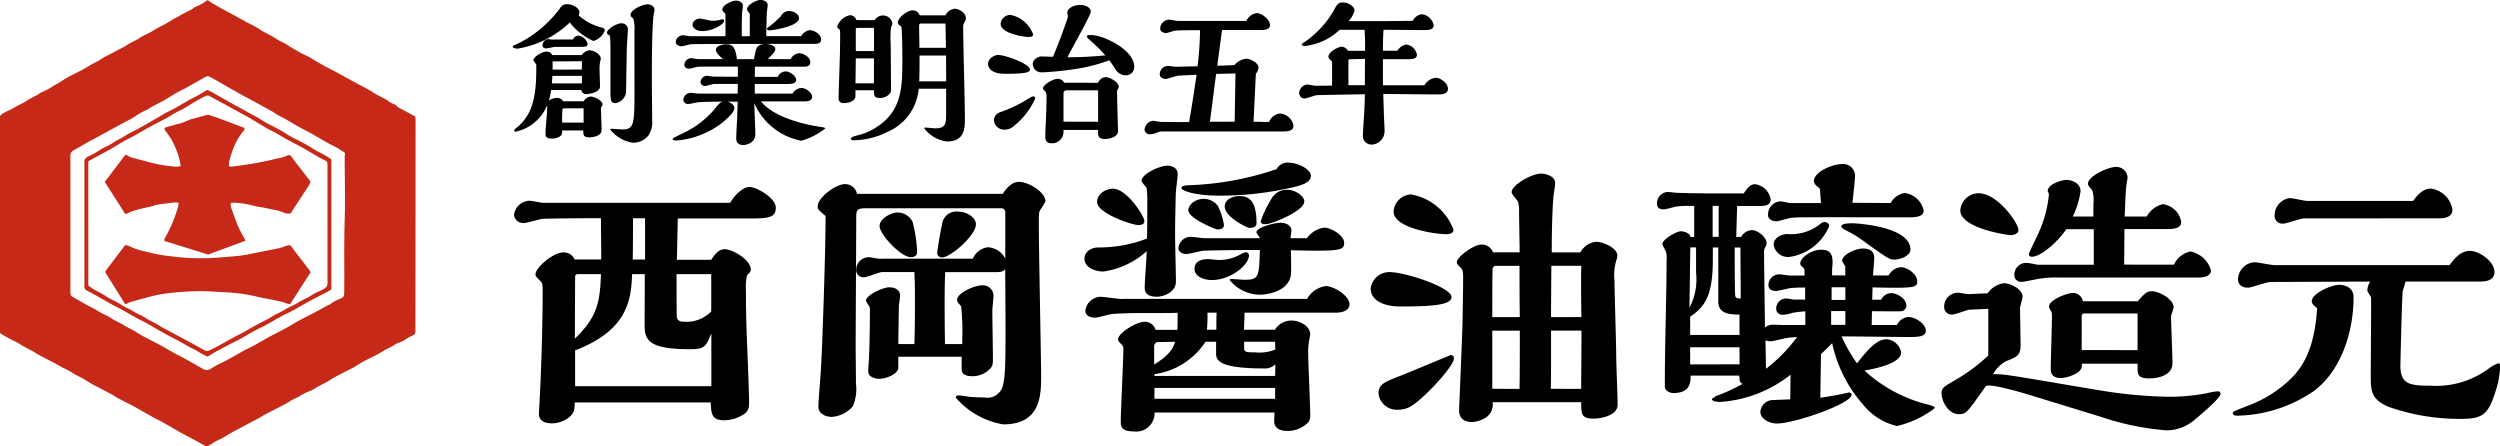 <svg xmlns="http://www.w3.org/2000/svg" width="175.61" height="31.36" viewBox="0 0 175.61 31.36">
  <g id="Group_127" data-name="Group 127" transform="translate(-83 -24)">
    <g id="レイヤー_2" data-name="レイヤー 2" transform="translate(83.057 24)">
      <g id="レイヤー_1" data-name="レイヤー 1" transform="translate(-0.057)">
        <path id="創業明治五年_のコピー" data-name="創業明治五年 のコピー" d="M189.286,6.043c0,2.676,0,3.049-.859,3.049-.11,0-.628-.044-.725-.044s-.122,0-.122.044a2.488,2.488,0,0,0,1.594.936,1.371,1.371,0,0,0,1.078-.5,1.64,1.64,0,0,0,.275-1.09c0-.418-.022-2.289-.022-2.664,0-1.122,0-3.786.122-4.732.012-.056.066-.287.066-.341,0-.3-.329-.4-.484-.4-.319,0-1.2.363-1.2.747,0,.09.012.1.187.255a2.356,2.356,0,0,1,.088.847V6.041Zm-1.72-3.523c.022.143.032.925.032,1.178V5.944c0,1.058-.032,1.3.353,1.3a.887.887,0,0,0,.737-.725c.012-.022.044-2.73.056-3.039,0-.221.078-1.243.078-1.409a.422.422,0,0,0-.416-.432.285.285,0,0,0-.058,0c-.331,0-1,.418-1,.662C187.349,2.391,187.5,2.455,187.566,2.521Zm-2.192-1.443c0-.032.044-.2.044-.231,0-.263-.462-.55-.825-.55a.538.538,0,0,0-.548.3A8.452,8.452,0,0,1,181.7,2.734a8.6,8.6,0,0,1-.8.418.2.2,0,0,0-.165.141c0,.1.265.122.363.122a6.969,6.969,0,0,0,3.644-1.837,4.251,4.251,0,0,0,1.662,1.3,1.243,1.243,0,0,0,.8-.739.237.237,0,0,0-.209-.2,3.771,3.771,0,0,1-1.63-.859Zm-1.915,1.7c-.034,0-.187-.032-.221-.032a.444.444,0,0,0-.414.446.231.231,0,0,0,.251.209h0c.112,0,.562-.11.662-.11h1.771c.275,0,.484,0,.484-.221a.8.8,0,0,0-.65-.572.484.484,0,0,0-.385.275Zm.8,4.338c-.044-.175-.307-.243-.428-.243a1.207,1.207,0,0,0-.562.187,3.571,3.571,0,0,0,.155-.737h2.132a.319.319,0,0,0,.349.287h0c.1,0,.958-.078.958-.54,0-.2-.034-1.112-.034-1.3a2.154,2.154,0,0,1,.066-.528.813.813,0,0,0,.022-.122c0-.319-.506-.584-.781-.584a.723.723,0,0,0-.55.331h-2.1c-.044-.241-.353-.241-.387-.241-.307,0-.913.375-.913.6,0,.056.2.275.2.331v.341c0,2.345-.462,3.3-1.375,4.073a.412.412,0,0,0-.187.2c0,.076.1.076.143.076a3.1,3.1,0,0,0,2.156-1.793l.034.044c0,.3-.122,1.594-.122,1.839,0,.2,0,.4.44.4a1.128,1.128,0,0,0,.54-.132c.187-.122.187-.177.187-.44h1.486c0,.307,0,.484.44.484.3,0,.847-.122.847-.5,0-.231-.044-1.309-.044-1.508a.2.2,0,0,1,.034-.143.3.3,0,0,0,.076-.153c0-.287-.572-.562-.837-.562a.675.675,0,0,0-.494.331Zm-.725-2.224V4.316L185.59,4.3v.584Zm-.056.968a4.666,4.666,0,0,0,.034-.528h2.08v.528Zm.727,2.752a8.332,8.332,0,0,1,.022-.946.1.1,0,0,1,.088-.054h1.395v1Zm9.564-2.036c-.076,0-.45-.054-.538-.054a.536.536,0,0,0-.518.484.321.321,0,0,0,.339.3h.014c.11,0,.65-.122.769-.132.5-.022,1-.034,1.664-.034-.209.056-.253.11-.683.638a6.589,6.589,0,0,1-2.092,1.564c-.681.331-.759.375-.759.44s.122.088.309.088a6.1,6.1,0,0,0,3.17-1.243c.363-.309.859-.727.859-1.046,0-.165-.2-.375-.5-.44h.729l-.044,1.343c-.012.175-.056,1.024-.056,1.211,0,.153,0,.494.518.494.076,0,.825-.088.825-.759,0-.165-.066-1.837-.078-2.192A4.512,4.512,0,0,0,201,9.885a4.823,4.823,0,0,0,1.684-.859c0-.044-.056-.076-.309-.11-.45-.056-3.188-.5-4.2-1.793h2.989c.187,0,.6,0,.6-.319s-.468-.628-.755-.628a.811.811,0,0,0-.628.4h-2.648V5.9h2.311c.165,0,.6,0,.6-.285s-.462-.6-.739-.6a.634.634,0,0,0-.56.385h-1.61l.012-.715h3.387c.187,0,.5,0,.5-.319,0-.375-.506-.628-.781-.628a.737.737,0,0,0-.6.418h-1.608c.44-.44.528-.54.528-.727s-.241-.293-.64-.349h3.357c.209,0,.506,0,.506-.309,0-.363-.484-.65-.8-.65a.8.8,0,0,0-.6.418h-2.455c.01-.572.032-1.672.044-1.718s.056-.4.056-.472c0-.275-.353-.353-.5-.353-.3,0-.946.341-.946.662a.231.231,0,0,0,.088.175.311.311,0,0,1,.1.253V2.542h-.562V1.793c0-.11.012-.65.012-.771,0-.088.066-.516.066-.616,0-.275-.331-.363-.484-.363-.265,0-.958.307-.958.616a.233.233,0,0,0,.11.2.287.287,0,0,1,.11.243V2.542h-2.487c-.066,0-.418-.066-.5-.066a.516.516,0,0,0-.506.474c0,.2.221.3.4.3.1,0,.572-.132.683-.143.418-.022,4.491-.022,5.163-.022-.552.056-.6.231-.749,1.068h-1.2c-.11-.871-.319-1.046-.771-1.046-.165,0-.705.1-.705.375,0,.219.187.385.5.671h-1.763c-.066,0-.385-.066-.45-.066a.486.486,0,0,0-.5.462c0,.175.11.275.363.275.078,0,.484-.122.574-.132.219-.012.285-.012.934-.012h1.883v.715l-1.731-.014c-.056,0-.343-.056-.408-.056a.458.458,0,0,0-.482.434.045.045,0,0,0,0,.016.3.3,0,0,0,.331.265c.088,0,.528-.143.628-.143h1.662l-.016.679Zm5.806-5.447a6.771,6.771,0,0,1-.869.769.213.213,0,0,0-.122.133.159.159,0,0,0,.175.1c.287,0,2.082-.285,2.082-.859,0-.285-.387-.494-.671-.494a.648.648,0,0,0-.6.353Zm-4.138.55a.387.387,0,0,0,.153-.209.118.118,0,0,0-.128-.11h0a.458.458,0,0,0-.153.032,1.939,1.939,0,0,1-.6.066c-.122,0-.683-.153-.815-.153-.231,0-.528.165-.528.428s.319.452.638.452a2.329,2.329,0,0,0,1.443-.506Zm13.886-.6a.52.52,0,0,0-.506-.351c-.373,0-1.034.516-1.034.859,0,.066.012.11.165.219.088.056.1.078.11.341.022.418.044,1,.044,1.939,0,2.036,0,3.742-1.915,4.91a4.184,4.184,0,0,1-1.211.506c-.132.032-.494.122-.494.231s.132.122.209.122a5.4,5.4,0,0,0,2.333-.574,3.628,3.628,0,0,0,2.224-3.049h1.927V8.143c0,.65-.143.871-.761.871-.11,0-.616-.056-.715-.056a.072.072,0,0,0-.054.066,2.36,2.36,0,0,0,1.594.915c1.255,0,1.255-.958,1.255-1.64,0-1-.122-5.44-.122-6.342a.666.666,0,0,1,.122-.44.486.486,0,0,0,.066-.241c0-.4-.5-.662-.783-.662a.814.814,0,0,0-.648.462Zm-4.457.333a.454.454,0,0,0-.462-.341,1.215,1.215,0,0,0-.881.8A.173.173,0,0,0,203.6,2c.022.022.11.1.12.11.024.143,0,1.277,0,1.508-.01.428-.1,3.188-.1,3.224,0,.155,0,.4.385.4.275,0,.8-.122.8-.484V6.34h1.3c0,.375,0,.54.44.54a.9.9,0,0,0,.628-.253.452.452,0,0,0,.131-.4c0-.494-.022-3.049-.022-3.126a7.43,7.43,0,0,1,.022-1.2.536.536,0,0,0,.1-.241.669.669,0,0,0-.662-.574.693.693,0,0,0-.584.331ZM209.3,3.357c0-.132-.022-1.431-.022-1.464,0-.143,0-.241.133-.241h1.718c.022.847.022.9.032,1.706Zm-.014,2.355c.022-.55.022-1.253.022-1.594V3.9h1.861l.012,1.815Zm-4.455-2.126V2.026c0-.056.078-.068.122-.068H206.1a.279.279,0,0,1,.01.1V3.586Zm-.022,2.267.022-1.751h1.277V5.854Zm16.374-3.387a.112.112,0,0,0-.12.088.329.329,0,0,0,.143.2,14.435,14.435,0,0,1,1.156,1.134,25.84,25.84,0,0,1-2.664.133c.253-.508,1.64-2.963,1.64-3.2,0-.287-.353-.474-.749-.474-.341,0-.9.177-.9.552,0,.022.034.153.034.175V1.2c-.012.112-.65,1.893-1.046,2.789-.132,0-.693-.024-.815-.024-.231,0-.6.221-.6.518a.6.6,0,0,0,.608.6h.03a20.157,20.157,0,0,0,2.246-.221,11.556,11.556,0,0,0,2.491-.628c.177.241.2.275.474.693a.833.833,0,0,0,.681.363.582.582,0,0,0,.6-.56V4.7c0-1.068-1.652-1.959-2.608-2.18a1.869,1.869,0,0,0-.6-.054Zm-3.9-.056a2.12,2.12,0,0,0-1.552-1.355.673.673,0,0,0-.727.618c0,.681,1.63.925,1.983.925C217.177,2.6,217.286,2.554,217.286,2.411Zm2.18,3.4a.492.492,0,0,0-.452-.275c-.3,0-1.024.4-1.024.671,0,.066.012.088.165.231.078.066.078.319.078.474,0,.1-.012.528-.012.6,0,.321-.076,1.708-.076,1.992s0,.562.462.562a.8.8,0,0,0,.815-.759.262.262,0,0,0,0-.056V9.126h2.431v.265c0,.141.024.373.486.373.307,0,.913-.132.913-.56,0-.078-.066-2.379-.066-2.73a.448.448,0,0,1,.078-.255.259.259,0,0,0,.044-.132c0-.3-.628-.671-.915-.671a.654.654,0,0,0-.55.4Zm-2.4-.936c0-.373-1.706-1.012-2.234-1.012-.253,0-.705.231-.705.628,0,.309.265.693,1.2.693,1.277,0,1.749-.066,1.749-.309Zm.243,1.9c-.1,0-.11.012-.618.319a9.564,9.564,0,0,1-1.793.815.634.634,0,0,0-.363.484.719.719,0,0,0,.715.715,1,1,0,0,0,.759-.319,5.057,5.057,0,0,0,1.431-1.881.12.12,0,0,0-.11-.133Zm2.114,1.773V6.575a.219.219,0,0,1,.185-.231h2.246v2.21Zm13.35,0c.034-.65.134-2.851.165-3.367a.817.817,0,0,0,.187-.43c0-.331-.584-.628-.859-.628a1.259,1.259,0,0,0-.837.452l-1.2.044c.044-.4.285-2.146.329-2.511h2.732c.175,0,.638,0,.638-.341,0-.4-.584-.847-.924-.847a.947.947,0,0,0-.737.55h-4.822c-.1,0-.506-.088-.6-.088a.642.642,0,0,0-.63.632c0,.221.265.309.408.309.1,0,.538-.155.628-.165.319-.034,1-.034,1.166-.034h.6a24.574,24.574,0,0,1-.175,2.532l-1.508.034c-.088,0-.474-.056-.55-.056a.582.582,0,0,0-.6.564v.02c0,.285.331.329.408.329.141,0,.747-.219.881-.231l1.3-.066c-.285,1.9-.363,2.391-.528,3.325-.319,0-1.718,0-1.992-.012-.088,0-.474-.076-.55-.076a.658.658,0,0,0-.584.638.367.367,0,0,0,.385.309,1.375,1.375,0,0,0,.5-.122,1.2,1.2,0,0,1,.3-.078h8.568c.287,0,.705-.032.705-.4a1.029,1.029,0,0,0-.936-.859.945.945,0,0,0-.781.6ZM231.5,5.161c0,.056-.024,1.542-.056,3.387-.584,0-1.608.01-1.739,0,.209-1.594.275-2.148.44-3.357ZM241.882,6.6c1.453.01,2.973.032,3.744.032.363,0,.8,0,.8-.4s-.55-.781-.871-.771a1.082,1.082,0,0,0-.781.528h-2.915V4.16h1.773c.187,0,.616,0,.616-.307a.874.874,0,0,0-.749-.727.919.919,0,0,0-.628.44h-1.012c0-.693.012-1.078.044-1.474.408,0,2.411.022,2.863.022.187,0,.66,0,.66-.331A.969.969,0,0,0,244.6,1a.827.827,0,0,0-.644.462c-.7.01-1.727.022-2.146.022h-2.363a1.726,1.726,0,0,0,.418-.749c0-.275-.44-.562-.8-.562s-.428.133-.681.6a6.731,6.731,0,0,1-1.937,2.114c-.221.153-.287.185-.287.241,0,.1.165.1.2.1a4.126,4.126,0,0,0,2.455-1.134h1.751a13,13,0,0,1,.032,1.474h-1.2a.534.534,0,0,0-.43-.287c-.241,0-.935.365-.935.683a.251.251,0,0,0,.088.2c.153.143.165.155.165.231V6.013l-1.168.012c-.078,0-.484-.088-.584-.088a.626.626,0,0,0-.556.58.379.379,0,0,0,.349.4h.05c.122,0,.693-.219.825-.231.177-.012,2.9-.056,3.387-.066-.01.8-.044,1.287-.088,1.937-.01.155-.054.859-.054,1a.608.608,0,0,0,.612.6h.026a.952.952,0,0,0,.891-.956c0-.187-.054-1.1-.054-1.311ZM240.6,4.136c-.01.815-.01,1.124-.01,1.849h-1.156V4.294c0-.122.022-.133.153-.133Z" transform="translate(-144.716)" fill-rule="evenodd"/>
        <path id="西岡醤油醸造元_のコピー" data-name="西岡醤油醸造元 のコピー" d="M183.095,60.194c-.12,0-.683-.122-.8-.122a1.13,1.13,0,0,0-1.108.966.63.63,0,0,0,.65.6h.036c.221,0,1.168-.3,1.369-.3.745-.022,2.839-.042,4.047-.042,0,1.028.02,1.51.02,2.9H185.44a.825.825,0,0,0-.835-.49c-.644,0-1.913,1.048-1.913,1.532,0,.122.04.161.323.462.181.161.181.283.181.723,0,1.875-.06,4.25-.141,6.123,0,.2-.122,2.479-.122,2.5,0,.663.765.663.946.663.586,0,1.431-.4,1.532-.966a4.229,4.229,0,0,0,.04-.5H195c.04.787.06,1.249.946,1.249a2.568,2.568,0,0,0,1.249-.343c.5-.279.5-.55.5-.992,0-.8-.161-4.449-.181-5.194-.02-.544-.04-1.451-.04-2.59a3.651,3.651,0,0,1,.08-1.068c.223-.221.263-.281.263-.4,0-.7-1.309-1.429-1.833-1.429-.422,0-.683.341-.946.743h-2.413l.062-2.9h4.67c1.632,0,2.216,0,2.216-.765,0-.662-1.329-1.449-1.853-1.449-.482,0-1.086.624-1.349,1.11h-13.27Zm6.426,4.007c.02-.946.02-1.773.02-2.9h.847v2.9Zm5.517,1.026v2.618a2.4,2.4,0,0,1-1.893.725c-.321,0-.462-.082-.524-.3-.02-.04-.02-2.859-.02-3.041ZM185.474,73.1V70.582c3.806-1.449,3.927-3.684,4.007-5.356h.887v.785c0,.5-.022,2.9,0,3.142.1.765.442,1.349,3.188,1.349,1.028,0,1.088-.181,1.49-1.108V73.1Zm0-7.571c0-.2,0-.3.221-.3h1.594c-.06,2.114-.341,3.08-1.831,4.531Zm28.156-3.806c0-.444-.584-.887-1.269-.887a1,1,0,0,0-1.108.887c-.141.624-.343,1.871-.343,2.032a.335.335,0,0,0,.343.3C211.837,64.059,213.63,62.509,213.63,61.724ZM209.5,63.676a9.742,9.742,0,0,0-.323-2.132,1.183,1.183,0,0,0-1.046-.646c-.484,0-1.269.444-1.269.946,0,.6,1.51,2.192,2.192,2.192.08,0,.442,0,.442-.365Zm-4.224-4.089a.851.851,0,0,0-.847-.683c-.663,0-1.913.966-1.913,1.55,0,.221.04.241.422.584a.245.245,0,0,1,.13.275c0,2.477-.241,9.243-.323,10.56-.02.422-.181,2.256-.181,2.638,0,.725.867.745.927.745a2.13,2.13,0,0,0,1.49-.745,3.057,3.057,0,0,0,.221-1.61c0-.442-.02-2.335-.02-2.718,0-1.409.04-7.554.04-8.821,0-.683.02-.763.785-.763h9.385a.277.277,0,0,1,.3.251.273.273,0,0,1,0,.07v3.22a1.459,1.459,0,0,0-1.227-.8,1.322,1.322,0,0,0-1.048.8h-6.167a3.01,3.01,0,0,1-.745-.04,1.723,1.723,0,0,0-.4-.06.883.883,0,0,0-.887.879v.028a.5.5,0,0,0,.492.5h.052c.221,0,1.088-.363,1.269-.363h2.275c.04.867.04,1.329.04,2.136,0,.542,0,1.933-.04,2.919h-1.128c0-.3.04-2.618.04-2.738a5.379,5.379,0,0,0,.082-.665c0-.462-.424-.584-.765-.584-.424,0-1.632.544-1.632.946a3.308,3.308,0,0,0,.241.4.4.4,0,0,1,.04.221c0,.725-.02,2.517-.06,3.188,0,.181-.06.986-.06,1.148,0,.422.544.524.765.524.544,0,1.349-.363,1.349-.785v-.765h4.449v.723c0,.343,0,.646.807.646a1.706,1.706,0,0,0,1.148-.484c.241-.221.241-.4.241-.765,0-.524-.04-2.859-.04-3.341,0-.161.08-.887.08-1.028a.735.735,0,0,0-.7-.767.6.6,0,0,0-.084,0c-.6,0-1.771.564-1.771,1.008,0,.139.04.179.281.462a15.49,15.49,0,0,1,.082,2.236v.422h-1.217c0-.422-.06-3.746.02-5.055h3.547c.363,0,.524-.04.664-.2.062,7.129,0,7.35-.139,8.076a1.126,1.126,0,0,1-1.329.927c-.141,0-.464,0-1.028-.042-.12-.02-.664-.1-.765-.1a.2.2,0,0,0-.221.141,5.633,5.633,0,0,0,3.343,1.893c2.664,0,2.664-2.078,2.664-3.469,0-1-.161-8.779-.161-10.431,0-.9,0-1,.1-1.168a3.708,3.708,0,0,0,.363-.6c0-.644-1.168-1.369-1.873-1.369-.181,0-.624.06-1.126.845H205.277Zm31.424.564c0-.442-.665-.845-1.2-.845a1.2,1.2,0,0,0-1.086.584,8.031,8.031,0,0,0-.785,1.632c0,.181.241.2.341.2.444,0,2.72-.946,2.72-1.572Zm-1.951-2.3a21.182,21.182,0,0,1-6.081,1.128c-.12,0-.6,0-.6.2s1,.536,2.668.536a22.645,22.645,0,0,0,5.216-.6c.4-.1,1.207-.283,1.207-.785s-.966-.927-1.51-.927a.871.871,0,0,0-.907.462Zm-1.409,3.786c0-1.61-.564-1.893-1.207-1.893-.564,0-1.028.3-1.028.725,0,.765,1.612,1.51,1.712,1.51S233.342,61.985,233.342,61.642Zm2.391,1.068c0-.082.06-.464.06-.524,0-.564-.745-.564-.765-.564-.4,0-1.692.323-1.692.665,0,.08.241.361.241.422h-3.885c-.161,0-.827-.1-.966-.1a.865.865,0,0,0-.867.785c0,.323.343.424.544.424s.966-.2,1.128-.223,2.216-.06,4.047-.06c-.06,1.893-.06,2.094-1.088,2.094-.139,0-.845-.06-.946-.06a.076.076,0,0,0-.08.066v.014a2.728,2.728,0,0,0,2.134,1.028c.2,0,2.176-.1,2.176-1.632,0-.482,0-1-.02-1.49,3.463.082,3.744.02,3.744-.522s-.946-1.068-1.409-1.068a1.805,1.805,0,0,0-1.205.743Zm-4.672-.887a4.463,4.463,0,0,0-.442-1.395,1.259,1.259,0,0,0-1-.484c-.564,0-1.066.4-1.066.8,0,.586,1.953,1.349,2.012,1.349.122,0,.484,0,.484-.283Zm1.309,1.933a3.132,3.132,0,0,1-1.672.484c-.122,0-.624-.06-.725-.06-.221,0-.986,0-.986.683,0,.586.745.785,1.207.785,1.371,0,2.618-1.086,2.618-1.731a.215.215,0,0,0-.2-.221h-.032c-.02,0-.161.06-.2.06ZM225.463,61.5c0-.341-1.227-2.275-2.214-2.275-.484,0-1.108.363-1.108.927,0,.827,2.517,1.632,2.9,1.632C225.162,61.784,225.463,61.764,225.463,61.5Zm.181,1.229a9.4,9.4,0,0,1-3.483.624c-.564.04-.907.385-.907.785,0,.665.827.907,1.329.907a5.741,5.741,0,0,0,3.041-1.429c0,.4-.139,2.154-.139,2.517,0,.221,0,.683.865.683.422,0,1.329-.3,1.329-1.064,0-.524-.06-2.839-.06-3.3,0-.8.04-2.678.06-3.06.02-.181.122-1.006.122-1.2,0-.5-.524-.584-.705-.584-.564,0-1.833.584-1.833,1.068,0,.1.343.442.363.522a8.036,8.036,0,0,1,.042,1.028c0,1.106,0,1.729-.022,2.495Zm-1.731,4.248c-.241,0-1.329-.161-1.55-.161a1.12,1.12,0,0,0-1.046.968c0,.444.462.5.7.5.181,0,.946-.221,1.088-.241.343-.06,1.751-.082,1.933-.082,2.337,0,2.357,0,2.76-.02,0,.464,0,.8-.02,1.2h-1.53a.771.771,0,0,0-.8-.564c-.544,0-1.831.785-1.831,1.227,0,.122.02.141.281.4a.353.353,0,0,1,.088.277c0,.8-.181,4.33-.181,5.053,0,.361,0,.743.927.743a1.292,1.292,0,0,0,1.449-1.329H234.6c0,.1-.02.6-.02.705.08.524.624.586.9.586a1.978,1.978,0,0,0,1.53-.644.974.974,0,0,0,.1-.564c0-.665-.141-3.624-.141-4.23a3.815,3.815,0,0,1,.04-.723c0-.1.1-.524.1-.626,0-.584-.745-.966-1.309-.966a1.379,1.379,0,0,0-1.168.646h-2.172l.042-1.2h6.543c.2-.02.825-.08.825-.6,0-.584-1.106-1.267-1.67-1.267a1.825,1.825,0,0,0-1.309.9H223.913Zm8.558,3h2.176a4.923,4.923,0,0,0,.02.544,2.949,2.949,0,0,1-1.431.2c-.542,0-.765,0-.765-.281Zm-2.616-.843a10.319,10.319,0,0,0,.04-1.2h.644c-.02.261-.02.927-.02,1.2Zm4.792,3.242h-8.478v-.122a5.124,5.124,0,0,0,3.587-2.277h.745v.765c0,.464,0,1.11,3.363,1.11a1.012,1.012,0,0,0,.8-.3Zm-8.478,1.608v-.763h8.478v.763Zm-.02-3.722A.325.325,0,0,1,226.37,70l1.249-.02c-.1.323-.263.867-1.47,1.594ZM254.077,63.7c0-.927.02-2.789.12-3.927.02-.161.122-.8.122-.946,0-.5-.705-.663-.986-.663-.665,0-2.074.8-2.074,1.309,0,.139.422.584.462.7a2.7,2.7,0,0,1,.062.646c0,.462.04,2.477.04,2.879h-1.873a.819.819,0,0,0-.847-.544c-.5,0-1.69.867-1.69,1.229,0,.12.02.159.3.422.082.1.141.161.141.644,0,.8-.02,1.55-.04,3.1-.02,1-.243,6.039-.243,6.24,0,.383.161.827.927.827a2.066,2.066,0,0,0,.827-.241,1.1,1.1,0,0,0,.6-1.15h6.223c0,.827,0,1.15.865,1.15.6,0,1.692-.243,1.692-.968,0-.564-.1-2.979-.1-3.483,0-.825-.12-4.491-.12-5.234a3.65,3.65,0,0,1,.141-1.47.881.881,0,0,0,.06-.3c0-.544-1.028-.966-1.49-.966a1.424,1.424,0,0,0-1.108.745Zm-9.8-4.073a1.286,1.286,0,0,0-1.309,1.2c0,1.2,3.021,1.594,3.664,1.594.283,0,.544-.06.544-.319a3.9,3.9,0,0,0-2.9-2.459Zm2.76,7.209c0-.685-3.264-1.753-4.37-1.753a1.319,1.319,0,0,0-1.309,1.148c0,.7.663,1.269,2.114,1.269,2.437,0,3.565-.143,3.565-.665ZM247,70.907c-.04,0-3.1,1.289-3.624,1.49-1.026.4-1.468.564-1.468,1.207a1.281,1.281,0,0,0,1.287,1.148,1.891,1.891,0,0,0,.887-.181c.946-.5,3.12-2.879,3.12-3.4a.217.217,0,0,0-.169-.257.152.152,0,0,0-.032,0Zm7.028-2.658v-.343c0-.524.022-2.789.022-3.262h2.114c-.042.1-.02,3,0,3.6Zm-4.126,0c0-.524,0-3.162.02-3.343a.247.247,0,0,1,.2-.261h1.692c0,1.128,0,2.216.02,3.6Zm4.107,5.033c.02-.5.02-.865.02-4.087h2.136V70.1l-.02,3.188Zm-4.107,0V69.2h1.933v.524c0,1,0,2.556-.02,3.563Zm25.3-13.067c.022-.263.181-1.594.181-1.893a.83.83,0,0,0-.9-.827c-.725,0-1.993.564-1.993,1.2a.56.56,0,0,0,.283.4.77.77,0,0,1,.139.139c.042.444.042.6.082,1h-2.172c-.1,0-.564-.122-.683-.122a.934.934,0,0,0-.867.966c0,.343.383.442.6.442.1,0,.785-.2.966-.241a8.637,8.637,0,0,1,1.088-.04c1.006-.02,5.978,0,7.109,0,.522,0,1.168,0,1.168-.484a1.567,1.567,0,0,0-1.329-1.227,1.333,1.333,0,0,0-.986.705Zm4.073,3.29c0-1.672-3.947-1.853-4.109-1.853s-.745.02-.745.2c0,.141.122.2.444.363a7.636,7.636,0,0,1,1.247.785c1.51,1.088,1.692,1.207,2.014,1.207.442,0,1.148-.263,1.148-.705Zm-6.264-1.861a3.269,3.269,0,0,1-2.417.765c-.524.04-.927.343-.927.745a1.007,1.007,0,0,0,1.088.867,3.555,3.555,0,0,0,2.819-2.192.323.323,0,0,0-.323-.261.494.494,0,0,0-.241.078Zm-.02,9.2c.241-.223.725-.705.785-.765a9.488,9.488,0,0,0,2.134,4.268,4.328,4.328,0,0,0,2.417,1.55,6.984,6.984,0,0,0,2.457-1.108.514.514,0,0,0,.2-.2c0-.06-.442-.2-.484-.2A10.179,10.179,0,0,1,276.045,72c1.046-.181,2.576-.564,2.576-1.269a1.11,1.11,0,0,0-1.046-.927c-.705,0-1.395.847-2.054,1.692a11.748,11.748,0,0,1-1.088-1.893h.383c.6,0,3.626.04,4.29.04s1.249,0,1.249-.442c0-.5-.765-.966-1.229-.966a.983.983,0,0,0-.8.564h-1.775l.02-.966c.664,0,1.873.02,1.993,0a.4.4,0,0,0,.422-.361v-.042c0-.486-.644-.867-1.066-.867a.8.8,0,0,0-.705.464h-.624c0-.122.02-.725.02-.867,2.859.06,3.14.038,3.14-.422,0-.524-.7-1-1.168-1a1.1,1.1,0,0,0-.845.584h-1.088c0-.181.08-1.028.08-1.229,0-.4-.221-.664-.785-.664s-1.468.442-1.468.865c0,.062.221.343.221.422v.6h-.927v-.474c.141-1.108-.181-1.329-.785-1.329-.646,0-1.451.544-1.451.966a.277.277,0,0,0,.1.2.432.432,0,0,1,.2.261v.385H270.79c-.1,0-.6-.084-.725-.084a.763.763,0,0,0-.765.745c0,.343.263.422.544.422.141,0,.847-.181,1.008-.2a8.815,8.815,0,0,1,1.026-.038v.847h-.765c-.082,0-.484-.084-.564-.084a.717.717,0,0,0-.705.707.424.424,0,0,0,.4.442.3.3,0,0,0,.06,0,2.347,2.347,0,0,0,.7-.139,7.359,7.359,0,0,1,.887-.1V68.8h-1.57c-.1,0-.584-.02-.685-.02a.8.8,0,0,0-.584.2c0-.745-.06-4.431-.06-5.256a.747.747,0,0,1,.06-.343.682.682,0,0,0,.122-.321c0-.424-.626-.927-1.048-.927a.935.935,0,0,0-.745.482h-.343l.062-2.174h1.594c.241,0,.765,0,.765-.464a1.28,1.28,0,0,0-1.108-1.066c-.363,0-.624.4-.785.644h-2.493c-.343,0-2.174-.02-2.437-.06a3.742,3.742,0,0,0-.422-.04.8.8,0,0,0-.745.8c0,.323.181.422.5.422.12,0,.745-.181.885-.2a5.276,5.276,0,0,1,.887-.04h.343v2.18h-.261c-.042-.3-.5-.4-.685-.4-.3,0-1.293.58-1.293.895a2.645,2.645,0,0,0,.2.422,1.189,1.189,0,0,1,.1.665c0,2.355-.122,6.1-.122,8.456v.484c0,.3.383.442.6.442,1.209,0,1.209-.785,1.209-1.227h3.423c0,.04.02.221.02.261a.337.337,0,0,0,.2.323,12.112,12.112,0,0,1-1.833.845,1.782,1.782,0,0,0-.323.221c.042.2.524.2.6.2a8.9,8.9,0,0,0,4.933-1.913l-.02,1.731-1.213.048a.9.9,0,0,0-.887.825c0,.484.6.825,1.17.825,1.227,0,5.234-1.395,5.234-2.012,0-.221-.281-.161-.3-.141-.665.141-1.048.221-1.893.343Zm1.712-3.806h-.966v-.887h.966Zm0,1.751h-1v-.966h1Zm-8.9-6.177h-.422v-2.18h.422Zm1.53.745c0,.5.02,3.021.02,3.586-.3,0-.363-.08-.383-.181-.04-.161-.04-2.859-.04-3.4Zm3.985,6.282a11.09,11.09,0,0,1-2.192,2.236c-.02-1.108-.02-1.55-.04-1.992a1.11,1.11,0,0,0,.4.06c.161,0,.966-.221,1.168-.241.082-.022.564-.044.665-.064Zm-4.047-.139H263.8V68.215c1.128-.745,1.594-1.612,1.594-4.069v-.791h.383v3.806c0,.827.745.907,1.49.907V69.5Zm-3.056-6.149v1.773a4.233,4.233,0,0,1-.464,2.455l.06-4.228Zm3.06,8.215H263.8V70.363h3.465Zm27.012-7.006.022-2.5h3.14c.181,0,.847-.02.847-.482A1.482,1.482,0,0,0,297,60.315a1.732,1.732,0,0,0-1.128.867h-1.548c.02-.484.06-1.793.12-2.176,0-.08.082-.484.082-.564a.787.787,0,0,0-.827-.745c-.522,0-1.953.646-1.953,1.17,0,.139.08.221.3.462a2.486,2.486,0,0,1,.08.984v.867H290.68a5.932,5.932,0,0,0,.544-1.773c0-.624-.7-.8-1-.8-.241,0-1.309.263-1.309.8a.446.446,0,0,1,.082.263,8.321,8.321,0,0,1-.685,2.576c-.1.263-.725,1.47-.725,1.594a.187.187,0,0,0,.2.165h.014c.705,0,1.975-1.229,2.417-1.933h1.933v2.493H288.2c-.02,0-.584-.122-.7-.122a.827.827,0,0,0-.927.825.466.466,0,0,0,.424.5.416.416,0,0,0,.1,0c.2,0,1.066-.2,1.247-.221a7.126,7.126,0,0,1,1.269-.082h9.907c.1,0,.867,0,.867-.5a1.889,1.889,0,0,0-1.431-1.329,1.6,1.6,0,0,0-1.168.927Zm-2.9,2.576a.7.7,0,0,0-.725-.584c-.4,0-1.65.5-1.65.927a.452.452,0,0,0,.1.281c.1.161.1.2.1.5,0,.564-.082,3.06-.082,3.565,0,.241,0,.705.725.705a2.652,2.652,0,0,0,.946-.267c.524-.241.524-.544.524-.745h3.905v.347c0,.383.022.685.8.685.723,0,1.65-.243,1.65-1.068,0-.524-.1-2.8-.1-3.282,0-.1.181-.544.181-.646,0-.564-1.008-1.128-1.55-1.128-.343,0-.564.243-.968.705Zm-4.531-5.031c0-.464-1.468-2.558-2.789-2.558a1.286,1.286,0,0,0-1.289,1.209c0,1.247,3.321,1.731,3.523,1.731.3,0,.564-.124.564-.385Zm-3.523,4.529c-.122,0-.6-.1-.705-.1a.968.968,0,0,0-.986.95v.056a.522.522,0,0,0,.518.526h.066c.2,0,1.046-.343,1.227-.343l1.289-.06v3.282a12.618,12.618,0,0,1-2.315,1.72c-.867.5-.966.564-.966.946,0,.524.462,1.451,1.2,1.451.524,0,.544-.04,1.913-1.973.363-.2,2.74.522,3.2.664l4.886,1.5a19.014,19.014,0,0,0,4.571.946,2.973,2.973,0,0,0,1.933-.685c.082-.06,1.893-1.55,1.893-1.873a.173.173,0,0,0-.165-.183.11.11,0,0,0-.036,0,4.245,4.245,0,0,0-.705.122,13.869,13.869,0,0,1-2.738.261,32.169,32.169,0,0,1-4.782-.442c-1.028-.161-5.517-.946-6.444-1.066a7.635,7.635,0,0,0-1.108-.082,2.319,2.319,0,0,1,.907-.907c.765-.3,1.026-.4,1.026-1.148,0-.4-.04-2.192-.04-2.576,0-.122.181-.685.181-.809,0-.52-.847-.946-1.309-.946a1.671,1.671,0,0,0-1.148.707Zm7.97,3.927V68.148a.169.169,0,0,1,.161-.159h3.764v2.576Zm16.538-2.959c-.2,3.321-1.287,4.529-2.3,5.38a8.49,8.49,0,0,1-2.355,1.409c-1.148.444-1.269.484-1.269.6,0,.179.241.179.323.179a9.82,9.82,0,0,0,5.4-1.751c1.873-1.429,2.76-4.087,2.76-6.575,0-.867-.966-.867-1-.867-.544,0-1.935.6-1.935,1.148,0,.179.141.3.363.482Zm3.726-1.853a1.327,1.327,0,0,0-.2.624c0,.082.241.4.261.5s-.02,4.913-.02,5.5c0,1.026.02,1.65,1.249,2.174a15,15,0,0,0,5.095.847c1.57,0,1.953-.323,2.5-2.192a5.624,5.624,0,0,0,.241-1.451c0-.159,0-.261-.122-.261a2.4,2.4,0,0,0-.664.363,6.206,6.206,0,0,1-4.122,1.209c-1.429,0-2.094-.1-2.094-1.395,0-.2.1-4.571.161-5.236.02-.06.181-.6.2-.683H319.3c.261,0,1-.02,1-.665,0-.765-1.088-1.49-1.731-1.49s-1.068.524-1.431,1H304.824c-.2,0-1.148-.2-1.369-.2a1.225,1.225,0,0,0-1.168,1.2c0,.4.3.586.705.586.221,0,1.309-.4,1.57-.4Zm4.78-4.441c.261,0,1,0,1-.6a1.77,1.77,0,0,0-1.53-1.49c-.6,0-1.046.6-1.227.867h-7.44c-.181,0-1.028-.2-1.229-.2a1.225,1.225,0,0,0-1.066,1.227.547.547,0,0,0,.624.564c.221,0,1.2-.363,1.429-.363Z" transform="translate(-145.077 -45.971)" fill-rule="evenodd"/>
        <path id="Path_894" data-name="Path 894" d="M21.035,27.809l-.669.331v.01c-.12.074-.235.155-.359.219-.468.245-.942.484-1.411.729-.2.11-.4.239-.614.351-.4.213-.8.42-1.2.636-.335.181-.679.345-1,.558-.241.161-.512.255-.759.4-.128.076-.251.159-.381.233a1.608,1.608,0,0,1-.2.086c-.3-.163-.58-.321-.861-.472-.4-.213-.8-.418-1.176-.636s-.767-.442-1.156-.658c-.2-.112-.41-.2-.61-.319-.412-.229-.823-.464-1.233-.7-.094-.054-.2-.1-.287-.147-.4-.213-.813-.4-1.2-.646-.323-.2-.671-.353-1-.54a9.65,9.65,0,0,1-.847-.466c-.347-.247-.751-.383-1.1-.626a5.778,5.778,0,0,0-.572-.3c-.253-.135-.5-.277-.751-.412-.4-.213-.813-.4-1.2-.644s-.777-.4-1.138-.644a6.423,6.423,0,0,0-.6-.311c-.227-.122-.45-.249-.675-.375a.245.245,0,0,1-.12-.237c0-.124,0-.247,0-.369q.01-3.363.01-6.725V8.2c.086-.2.263-.249.41-.333.187-.106.4-.177.576-.293.279-.177.6-.291.863-.472a6.9,6.9,0,0,1,.779-.426c.084-.042.149-.114.231-.157a5.754,5.754,0,0,0,.8-.41c.223-.167.482-.261.705-.428a6.958,6.958,0,0,1,.9-.5l.118-.058c.307-.169.628-.321.921-.512s.58-.285.841-.47c.3-.213.646-.339.96-.522s.6-.293.865-.476.568-.281.825-.458c.321-.221.693-.343,1.014-.554.261-.171.54-.293.811-.438.2-.114.4-.243.6-.363.086-.05.179-.088.267-.135a9.151,9.151,0,0,1,.934-.5c.108-.044.181-.147.3-.2a3.222,3.222,0,0,0,.478-.235,2.611,2.611,0,0,0,.4-.257c.1.068.2.135.3.2s.223.128.335.2l.711.4c.076.04.157.072.233.114l1.2.66a9.1,9.1,0,0,1,.867.474c.371.263.8.408,1.172.675a6.248,6.248,0,0,0,.574.3c.171.1.333.213.5.317.1.06.2.112.3.171a7.683,7.683,0,0,0,.931.478,2.736,2.736,0,0,1,.285.181c.283.165.568.333.855.492.175.1.361.181.538.275.239.128.476.257.713.389l1.2.654a9.177,9.177,0,0,1,.9.5c.347.247.759.373,1.1.626a1.468,1.468,0,0,0,.363.2.524.524,0,0,1,.277.211l1.237.662c0,.074.02.143.02.213q0,7.275-.012,14.545v.345a.271.271,0,0,1-.157.265,2.789,2.789,0,0,0-.554.307,3.142,3.142,0,0,1-.57.263.773.773,0,0,0-.116.056c-.291.217-.642.327-.94.524s-.632.335-.946.506a8.431,8.431,0,0,0-.863.478c-.309.215-.66.347-.982.53a9.215,9.215,0,0,0-.829.452c-.357.259-.783.387-1.138.648a3.108,3.108,0,0,1-.53.237c-.163.08-.325.167-.486.251Zm3.142-17.072c-.181-.118-.363-.245-.554-.353-.249-.141-.514-.261-.765-.4-.357-.2-.7-.414-1.06-.614-.231-.132-.474-.241-.707-.373q-.544-.3-1.078-.626c-.227-.135-.474-.231-.7-.383-.331-.225-.7-.4-1.048-.6-.383-.209-.771-.42-1.154-.62-.482-.269-.962-.542-1.443-.815-.275-.157-.548-.319-.823-.472a3.313,3.313,0,0,0-.315-.141c-.116.056-.221.1-.321.157-.387.217-.771.442-1.162.656-.213.12-.438.217-.652.339-.349.2-.685.418-1.036.616-.273.155-.564.277-.831.45-.317.2-.683.329-1,.554a7.593,7.593,0,0,1-.783.45l-.927.5c-.428.233-.855.47-1.283.705-.068.038-.145.064-.213.1-.4.225-.777.462-1.176.671a.416.416,0,0,0-.257.424q0,3.1,0,6.215v3.27a.518.518,0,0,0,.08.363l1.054.6c.255.143.526.257.773.42.321.213.7.337,1.018.558.253.171.548.275.809.442.307.2.648.341.958.54.4.255.829.456,1.247.679.108.058.219.108.327.167.375.211.745.428,1.122.636.221.122.45.227.671.349.426.237.849.478,1.273.721a.454.454,0,0,0,.49,0c.179-.106.355-.215.538-.311s.4-.181.582-.285c.414-.225.823-.466,1.237-.693.221-.122.454-.217.673-.339.373-.2.733-.424,1.106-.626.588-.317,1.2-.6,1.759-.956.285-.177.6-.325.887-.482.133-.07.277-.122.4-.2.349-.183.7-.375,1.042-.562a1.168,1.168,0,0,0,.211-.108,2.672,2.672,0,0,1,.7-.379c.223-.1.271-.155.275-.4.024-1.7-.02-3.405.034-5.109.048-1.5,0-3,0-4.5a.623.623,0,0,0,.012-.239Z" transform="translate(0.057)" fill="#c62918"/>
        <path id="Path_895" data-name="Path 895" d="M47.064,36.6v9.124a2.141,2.141,0,0,1-.213.141c-.47.247-.946.486-1.415.739-.365.2-.719.414-1.084.614-.253.135-.52.247-.773.385-.365.2-.719.414-1.084.614-.233.128-.478.233-.711.361-.4.211-.773.438-1.162.652-.227.126-.462.235-.691.355-.313.163-.626.323-.934.492-.211.116-.414.249-.62.373a3.82,3.82,0,0,1-.65-.343,3.875,3.875,0,0,0-.478-.249c-.269-.145-.536-.3-.8-.448-.4-.219-.815-.428-1.217-.652-.369-.2-.729-.424-1.1-.632-.2-.116-.424-.213-.632-.329-.4-.221-.8-.452-1.2-.675-.2-.108-.4-.2-.6-.307-.414-.229-.823-.466-1.235-.7-.221-.122-.444-.237-.658-.349a.532.532,0,0,1-.09-.381V36.815a.381.381,0,0,1,.225-.4,6.123,6.123,0,0,0,.809-.444c.3-.209.66-.325.958-.532s.564-.3.831-.476c.319-.213.671-.357,1-.542.225-.126.448-.253.671-.383.4-.225.777-.456,1.17-.677.227-.128.464-.231.691-.359.349-.2.691-.4,1.04-.6.2-.114.412-.2.614-.321s.4-.239.616-.365c.116.054.229.1.335.157.175.1.345.2.52.3q.562.317,1.13.63l.9.494c.309.171.628.327.917.524a9.338,9.338,0,0,0,.831.452c.321.175.648.343.952.544.265.177.552.3.829.452a11.134,11.134,0,0,1,.976.548c.259.173.54.3.8.446A4.086,4.086,0,0,1,47.064,36.6Zm-17.07,8.865c.173.116.325.237.494.327a9.089,9.089,0,0,1,.825.464c.307.2.669.323.978.542.249.177.55.271.811.442.315.2.681.331,1,.548.253.171.55.273.809.444.311.2.652.367.98.544.41.221.823.438,1.235.658l.365.2c.239.13.472.271.717.4a.333.333,0,0,0,.247,0c.2-.086.4-.2.6-.3.4-.219.8-.446,1.2-.665.221-.12.452-.225.671-.347.359-.2.707-.412,1.068-.6.277-.149.564-.273.833-.444.331-.213.7-.355,1.038-.564.265-.165.568-.265.835-.442.315-.2.681-.331,1-.548.271-.183.6-.277.875-.458a.4.4,0,0,0,.217-.379V36.93a.277.277,0,0,0-.179-.269,4.729,4.729,0,0,1-.48-.245c-.343-.2-.675-.4-1.018-.6-.4-.221-.8-.422-1.2-.64-.263-.145-.518-.309-.781-.454-.2-.108-.4-.2-.6-.307-.337-.2-.664-.4-1-.6-.257-.165-.532-.307-.8-.45l-1.148-.634c-.082-.046-.169-.082-.251-.128-.263-.143-.526-.291-.8-.438a.273.273,0,0,0-.269-.032c-.167.08-.339.159-.5.253-.323.181-.644.381-.97.58s-.66.315-.964.524a9.564,9.564,0,0,1-.865.472c-.2.11-.4.213-.61.325-.412.231-.821.468-1.235.7-.2.106-.4.2-.576.3-.373.213-.735.444-1.11.654-.428.239-.863.464-1.293.7-.044.024-.084.054-.153.1Z" transform="translate(-23.789 -25.4)" fill="#c62918"/>
        <path id="Path_896" data-name="Path 896" d="M49.935,47.4a.97.97,0,0,1-.53-.086,3.24,3.24,0,0,0-.323-.11c-.317-.072-.634-.135-.952-.2-.133-.028-.269-.05-.4-.074a1.3,1.3,0,0,1-.233-.04,6.856,6.856,0,0,0-1.486-.247,1.248,1.248,0,0,0-.245.012.476.476,0,0,0,.022.4c.157.432.307.869.484,1.293a7.085,7.085,0,0,0,.4.745c.034.066.058.137.094.221l-2.62.968L41.1,49.338c-.062-.1-.014-.171.03-.247a9.532,9.532,0,0,0,.917-2.21,1.874,1.874,0,0,0,.028-.233,1.255,1.255,0,0,0-.269-.026c-.428.05-.859.1-1.285.167-.112.016-.217.074-.329.1-.265.066-.534.122-.8.187-.2.052-.4.1-.6.171a3.246,3.246,0,0,0-.347.165.52.52,0,0,1-.122.022L36.89,45.177l1.431-1.889a.331.331,0,0,1,.153.028,1.315,1.315,0,0,0,.494.2c.323.1.656.167.98.265a10.528,10.528,0,0,0,1.612.3,2.552,2.552,0,0,0,.4.03,1.474,1.474,0,0,0,.261-.046,5.163,5.163,0,0,0-.1-.512,5.778,5.778,0,0,0-.63-1.478c-.108-.169-.227-.331-.347-.492-.052-.07-.086-.135-.014-.221.269-.076.548-.145.821-.235a3.343,3.343,0,0,0,.751-.255,1.672,1.672,0,0,1,.43-.135c.3-.09.608-.181.915-.261a.432.432,0,0,1,.229.02c.293.1.586.2.877.309.5.187,1,.379,1.532.576.054.066.018.143-.044.211a4.3,4.3,0,0,0-.717,1.223,7.03,7.03,0,0,0-.295.925,1.716,1.716,0,0,0-.024.335.977.977,0,0,0,.229.03c.514-.072,1.03-.133,1.54-.225s1.074-.2,1.594-.343a2.59,2.59,0,0,0,.723-.2.664.664,0,0,1,.223-.038c.482.632.954,1.245,1.429,1.865a1.47,1.47,0,0,1-.088.213c-.12.2-.249.387-.375.58Z" transform="translate(-29.528 -32.402)" fill="#c62918"/>
        <path id="Path_897" data-name="Path 897" d="M38.5,90.538,37.11,88.315v-.1L38.5,86.38a1.353,1.353,0,0,1,.339.1,3.9,3.9,0,0,0,1.064.349c.353.1.711.175,1.072.241s.685.086,1.028.135a14.746,14.746,0,0,0,2.154.1c.5,0,1-.054,1.488-.092.353-.026.7-.054,1.054-.1.257-.032.51-.092.763-.141.628-.126,1.257-.247,1.885-.381.181-.04.351-.126.53-.169.215-.054.237-.03.369.159s.291.4.44.584c.259.339.518.673.777,1.01a1,1,0,0,1,.056.128l-1.431,2.232a1.794,1.794,0,0,1-.2-.038c-.108-.034-.213-.082-.323-.11-.223-.056-.448-.1-.673-.149-.4-.082-.8-.145-1.2-.245a11.807,11.807,0,0,0-2.317-.3c-.568-.028-1.138-.078-1.706-.068a20.372,20.372,0,0,0-2.411.173,10.719,10.719,0,0,0-1.263.279c-.4.1-.777.211-1.166.321a1.516,1.516,0,0,0-.189.094A1.359,1.359,0,0,0,38.5,90.538Z" transform="translate(-29.705 -69.169)" fill="#c62918"/>
      </g>
    </g>
  </g>
</svg>
